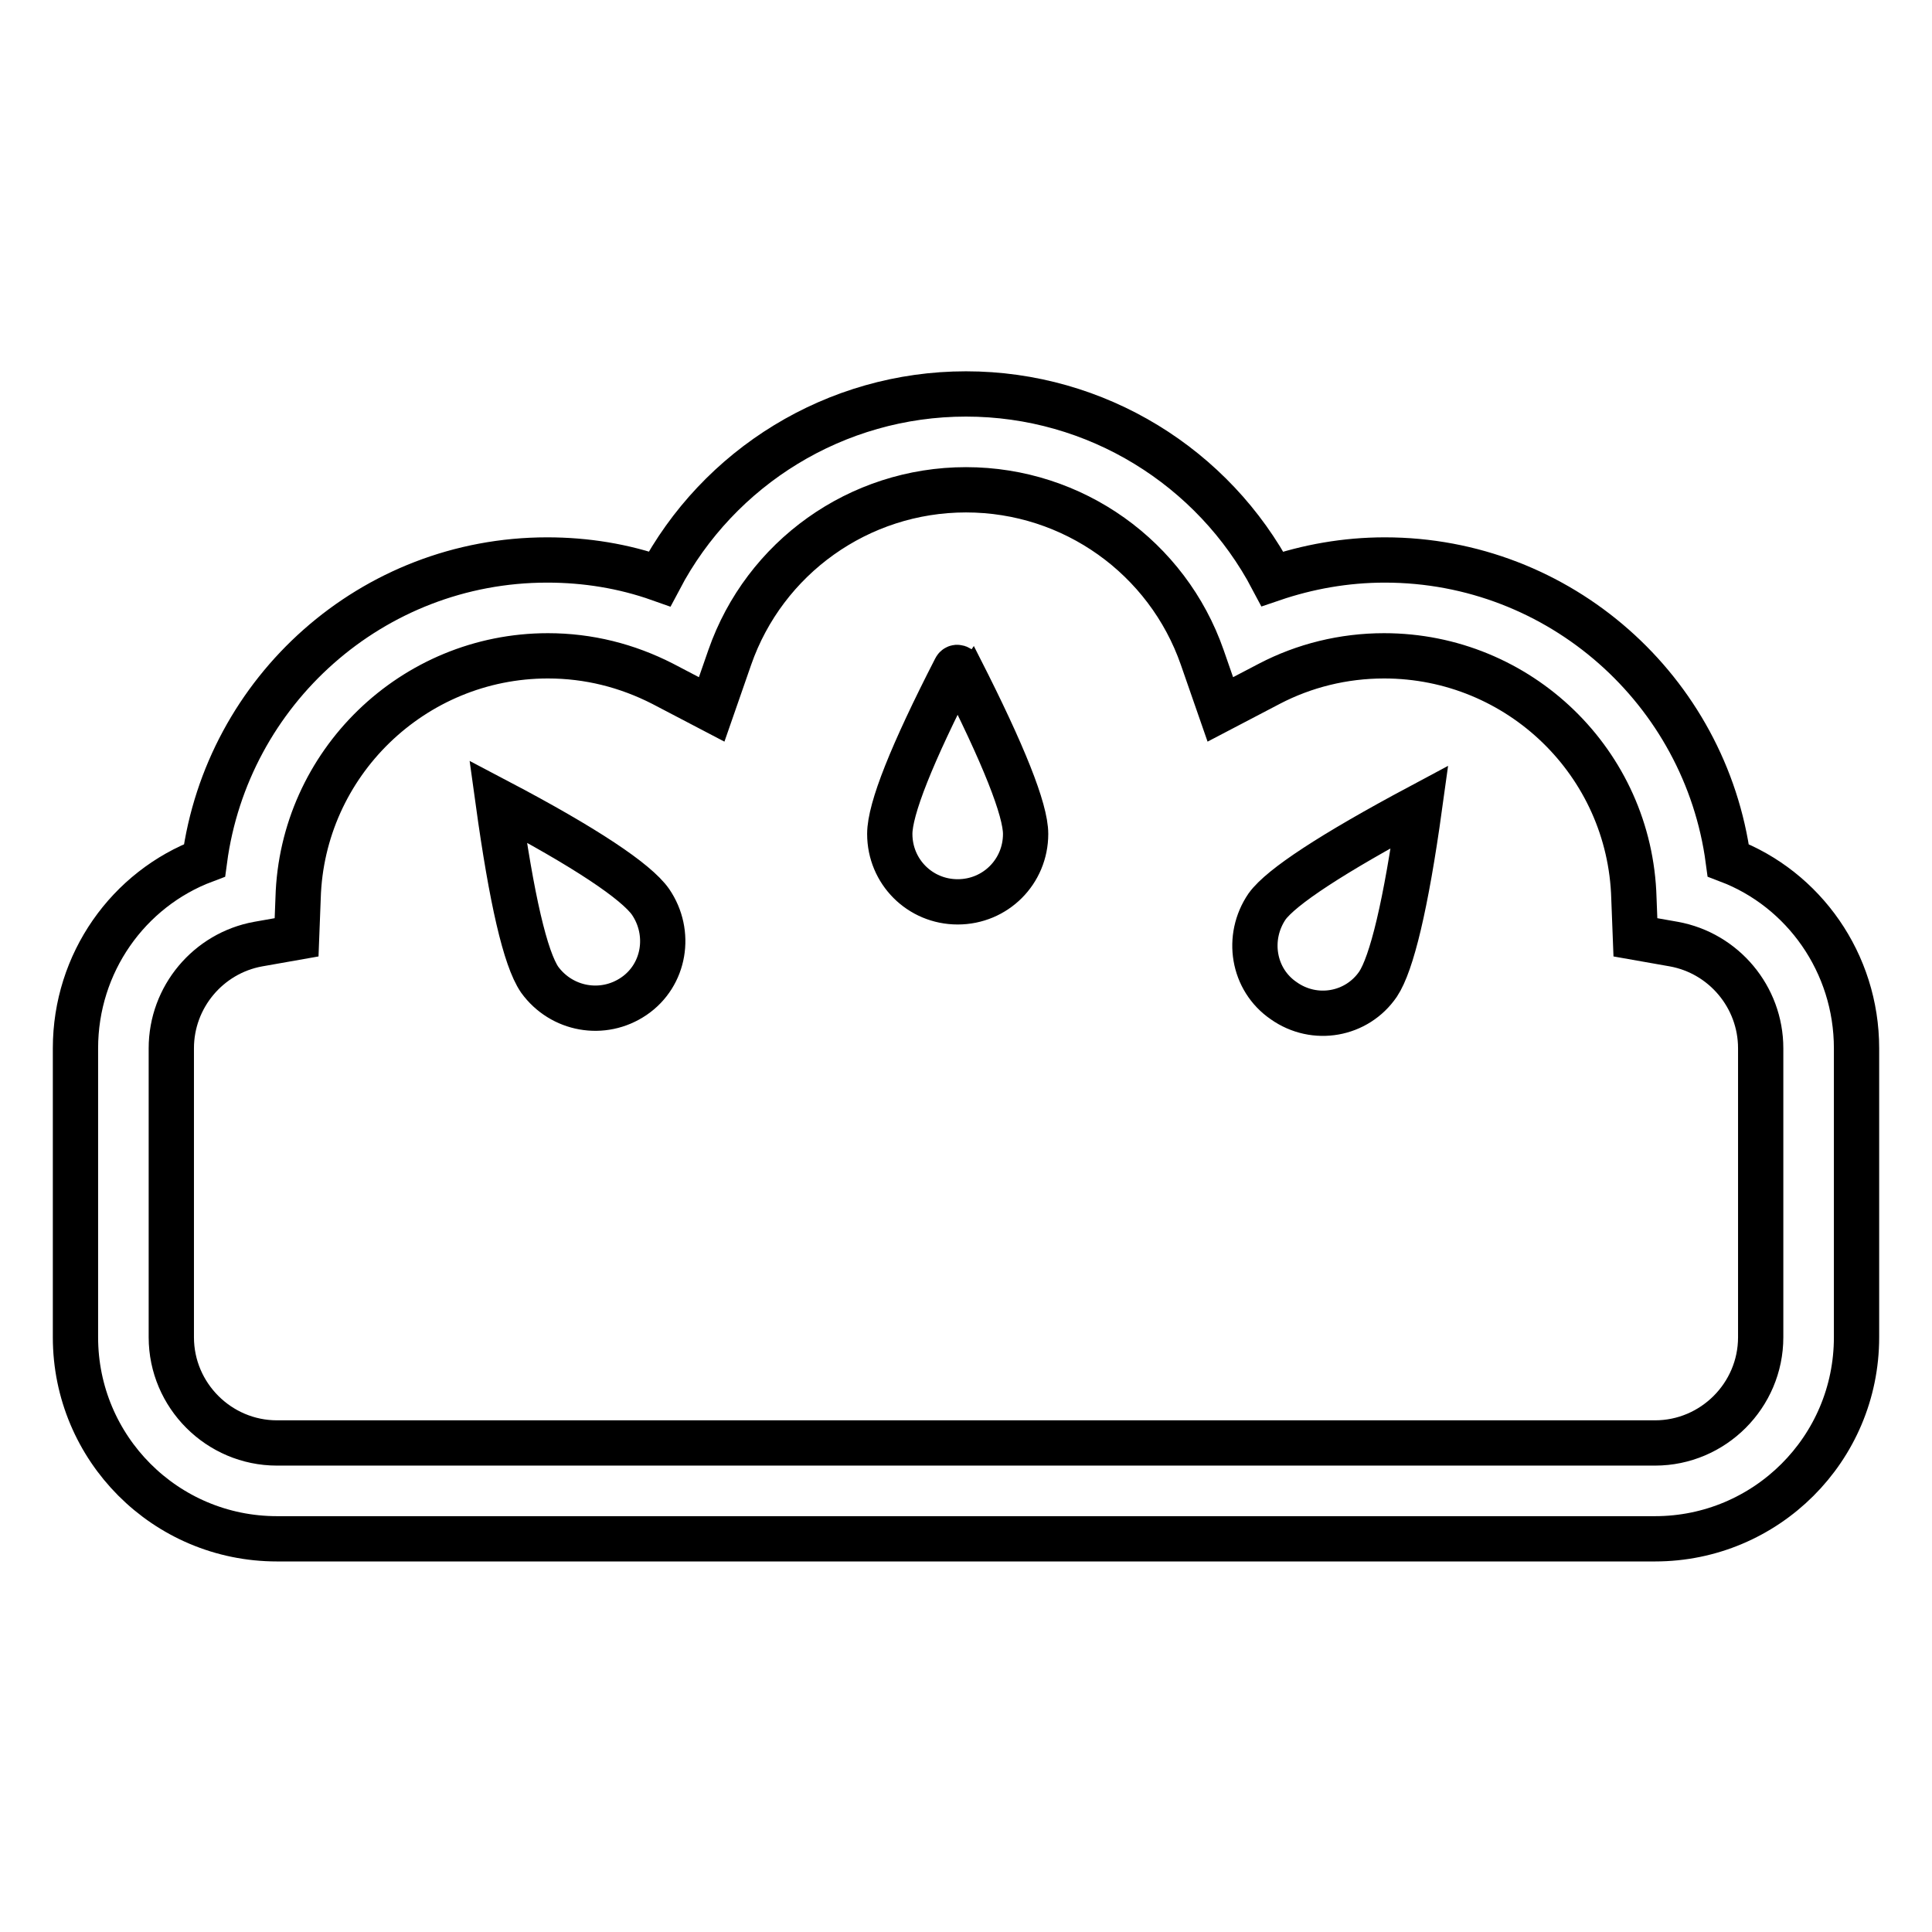 <?xml version="1.0" encoding="utf-8"?>
<!-- Svg Vector Icons : http://www.onlinewebfonts.com/icon -->
<!DOCTYPE svg PUBLIC "-//W3C//DTD SVG 1.1//EN" "http://www.w3.org/Graphics/SVG/1.1/DTD/svg11.dtd">
<svg version="1.1" xmlns="http://www.w3.org/2000/svg" xmlns:xlink="http://www.w3.org/1999/xlink" x="0px" y="0px" viewBox="0 0 256 256" enable-background="new 0 0 256 256" xml:space="preserve">
<g> <path stroke-width="6" fill-opacity="0" stroke="#000000"  d="M221.8,125.1l-5.1-0.9l-0.2-5.2c-0.5-17.9-15.2-32.1-33.1-32.1c-5.4,0-10.6,1.3-15.2,3.7l-6.5,3.4l-2.4-6.9 c-4.6-13.2-17.1-22.2-31.3-22.2c-14.2,0-26.7,9-31.3,22.2L94.3,94l-6.5-3.4c-4.7-2.4-9.8-3.7-15.2-3.7c-17.9,0-32.6,14.3-33.1,32.1 l-0.2,5.2l-5.1,0.9c-6.6,1.2-11.5,7-11.5,13.8v38.3c0,7.7,6.3,14,14,14h182.6c7.7,0,14-6.3,14-14v-38.3 C233.3,132.1,228.4,126.3,221.8,125.1z M246,138.9v38.3c0,14.8-12,26.7-26.7,26.7H36.7c-14.8,0-26.7-12-26.7-26.7v-38.3 c0-11.3,7-21.1,17.1-24.9c3-22.5,22.2-39.8,45.4-39.8c5.1,0,10.1,0.8,14.9,2.5c7.8-14.8,23.3-24.5,40.6-24.5 c17.3,0,32.8,9.7,40.6,24.5c4.7-1.6,9.7-2.5,14.9-2.5c23.2,0,42.5,17.3,45.5,39.8C239,117.8,246,127.6,246,138.9z"/> <path stroke-width="6" fill-opacity="0" stroke="#000000"  d="M127.2,88.6c5.8,11.4,8.7,18.7,8.7,21.9c0,5-4,9-9,9s-9-4-9-9c0-3.3,2.9-10.6,8.7-21.9 c0.1-0.2,0.3-0.2,0.4-0.1C127.1,88.5,127.1,88.6,127.2,88.6z M188.1,106.9c-1.8,13-3.7,20.8-5.5,23.5c-2.8,4.1-8.4,5.1-12.5,2.2 c-4.1-2.8-5-8.4-2.2-12.5C169.8,117.5,176.5,113.1,188.1,106.9L188.1,106.9z M66,106.2c11.6,6.1,18.3,10.6,20.2,13.3 c2.8,4.1,1.9,9.7-2.2,12.5c-4.1,2.8-9.6,1.8-12.5-2.2C69.6,127,67.8,119.2,66,106.2L66,106.2z"/></g>
</svg>